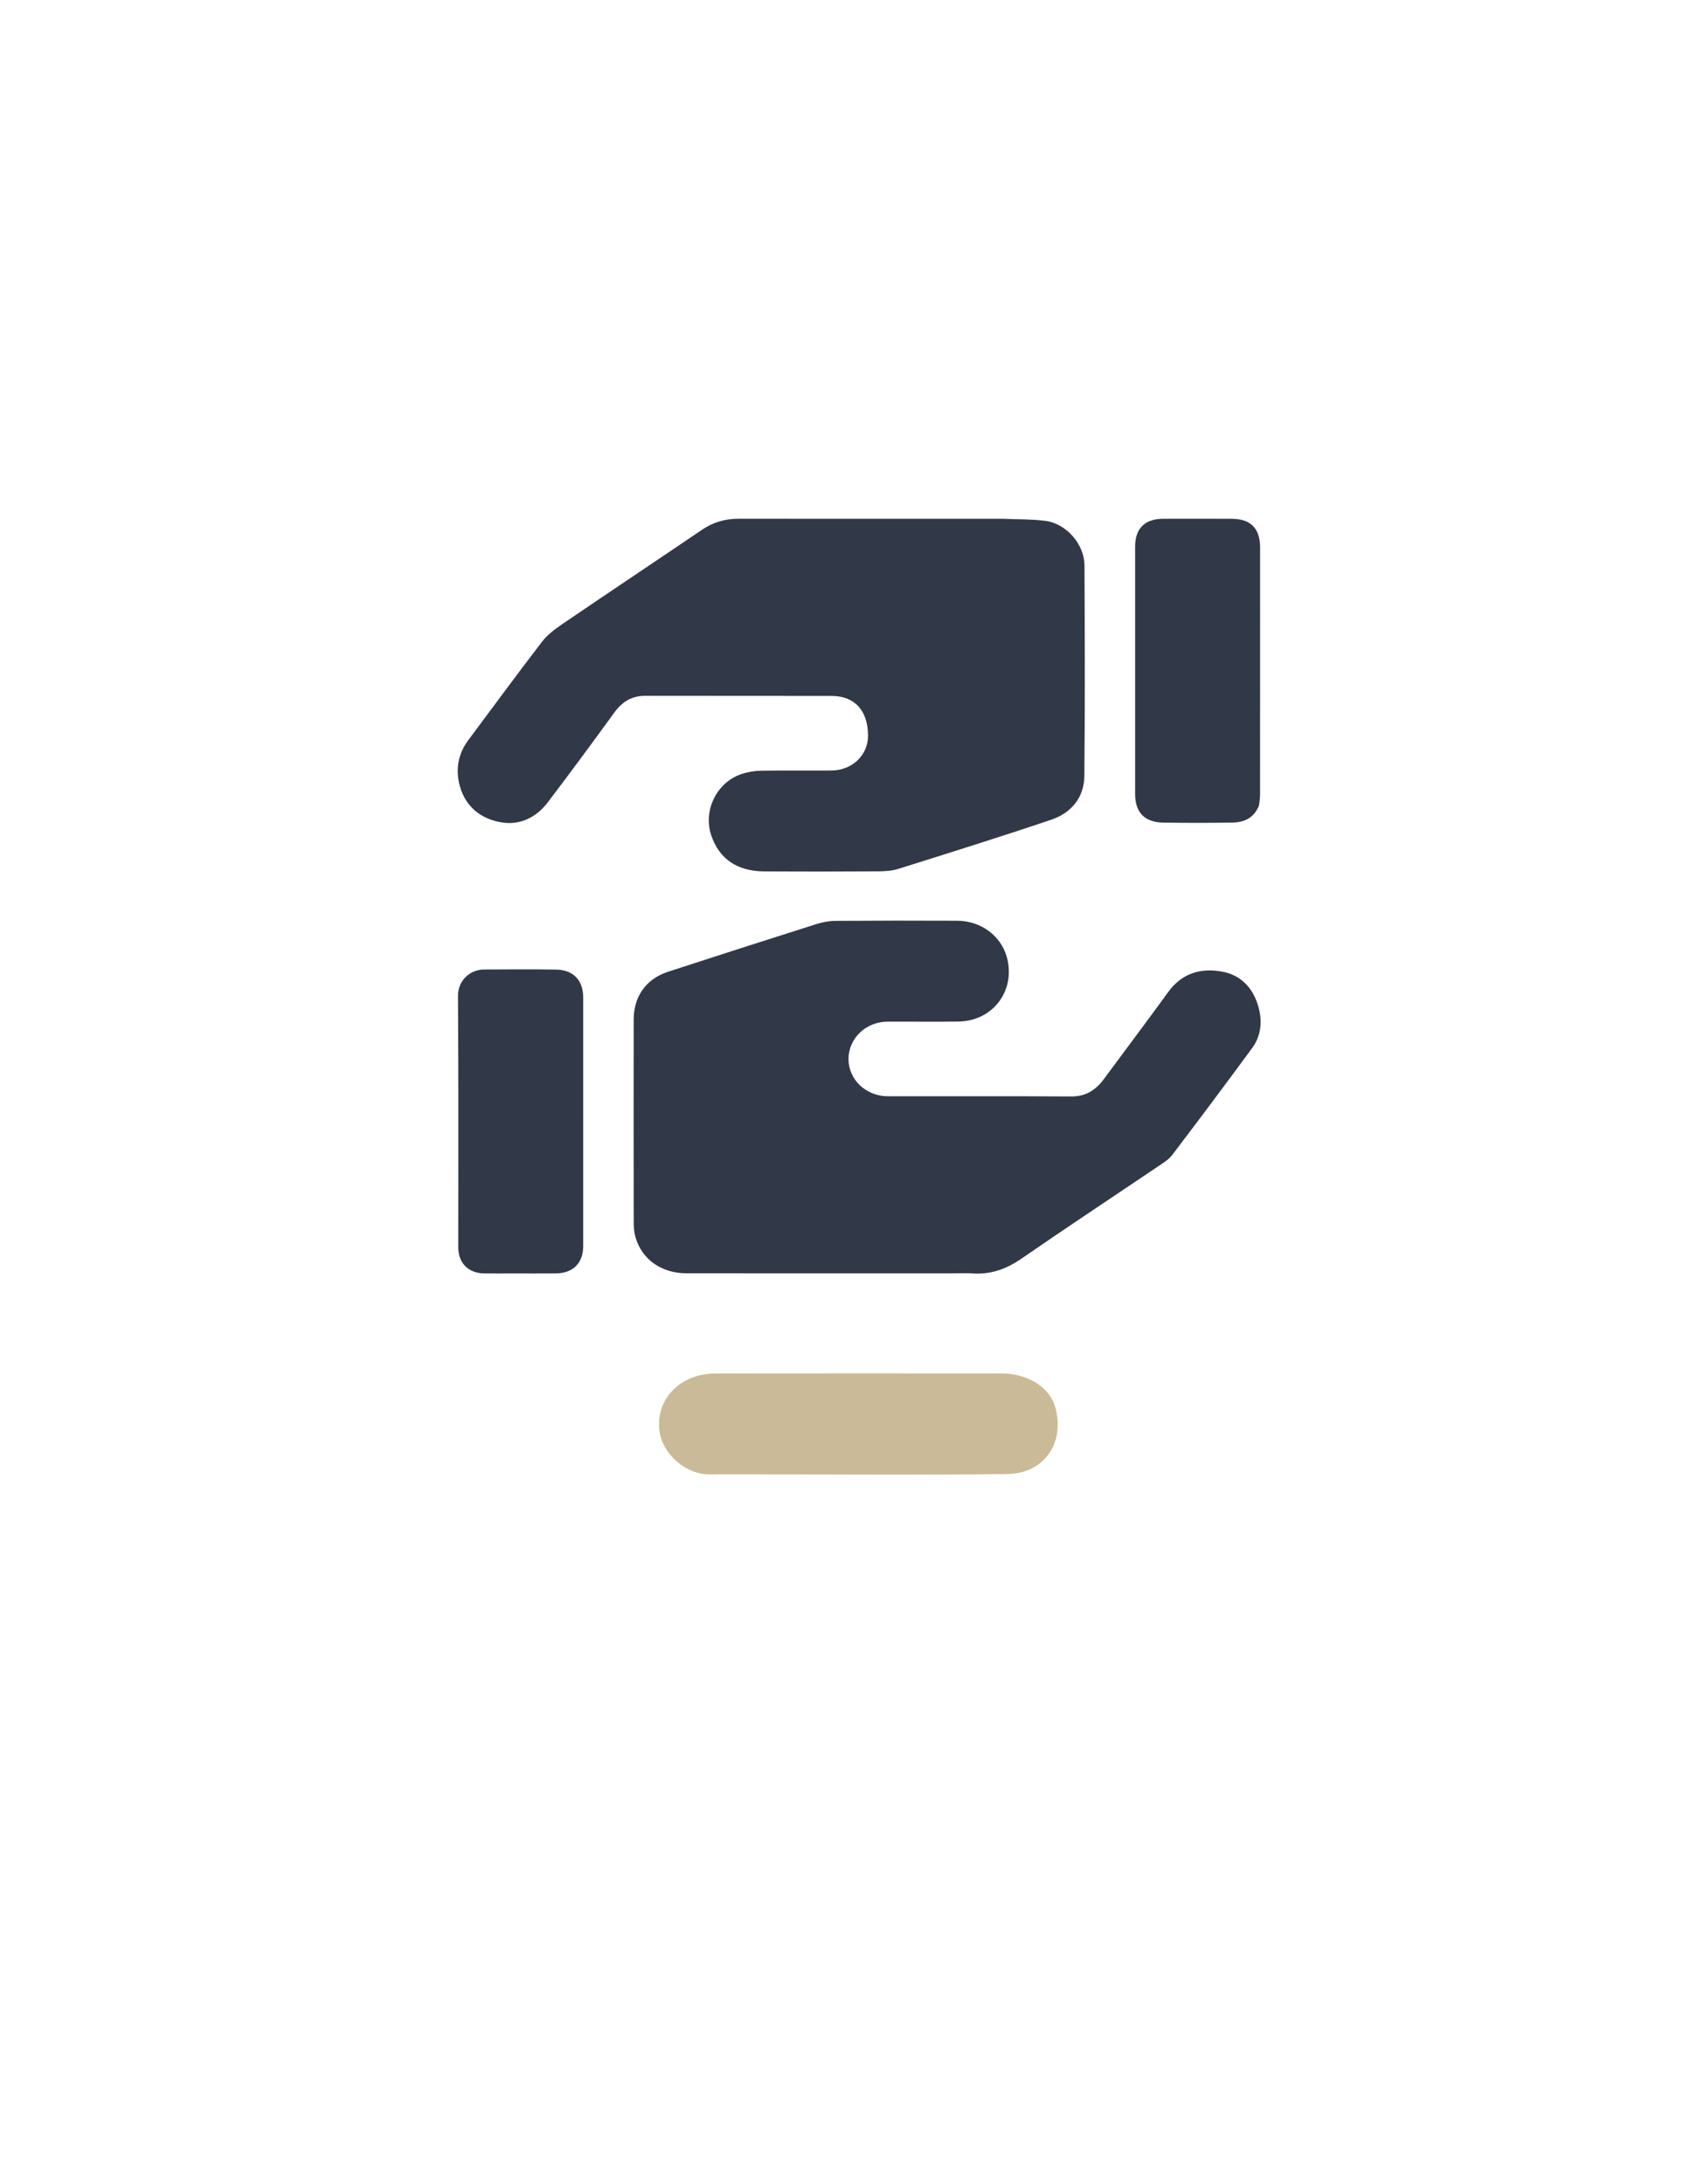 <?xml version="1.0" encoding="UTF-8"?>
<svg xmlns="http://www.w3.org/2000/svg" width="870" height="1120" viewBox="0 0 870 1120">
  <path id="Pfad" fill="#313848" stroke="none" d="M 514 266.011 C 521.617 266.325 528.794 266.171 535.839 267.06 C 546.59 268.416 555.924 278.971 555.977 289.906 C 556.153 325.891 556.27 361.881 555.917 397.864 C 555.808 408.97 549.209 416.849 538.941 420.318 C 512.964 429.093 486.784 437.271 460.626 445.5 C 457.358 446.528 453.734 446.762 450.272 446.783 C 430.78 446.902 411.286 446.926 391.794 446.815 C 377.855 446.735 368.686 440.362 364.626 428.311 C 360.371 415.679 367.337 401.242 380.028 396.938 C 383.27 395.838 386.828 395.248 390.254 395.188 C 402.246 394.978 414.245 395.166 426.24 395.079 C 436.943 395.001 445.025 387.222 445.007 377.204 C 444.983 364.391 438.225 356.871 426.36 356.843 C 394.539 356.768 362.717 356.861 330.895 356.781 C 323.93 356.764 319 359.785 314.971 365.331 C 303.727 380.809 292.386 396.222 280.799 411.444 C 274.974 419.095 266.69 423.215 257.224 421.699 C 246.759 420.024 238.756 413.845 235.773 403.165 C 233.434 394.793 234.736 386.676 240.104 379.488 C 252.649 362.691 265.033 345.77 277.806 329.148 C 280.575 325.545 284.446 322.605 288.254 320.013 C 312.056 303.811 336.02 287.847 359.844 271.678 C 365.563 267.796 371.69 265.982 378.549 265.989 C 423.533 266.033 468.516 266.012 514 266.011 Z"></path>
  <path id="path1" fill="#313848" stroke="none" d="M 488 652.915 C 442.344 652.914 397.187 652.929 352.031 652.904 C 339.233 652.897 329.216 645.931 325.841 634.568 C 325.099 632.068 324.892 629.332 324.887 626.703 C 324.827 592.045 324.807 557.386 324.87 522.728 C 324.892 510.867 331.306 501.917 342.53 498.257 C 367.824 490.009 393.157 481.882 418.516 473.838 C 421.641 472.847 425.019 472.208 428.285 472.184 C 449.113 472.031 469.942 472.019 490.77 472.118 C 502.944 472.176 513.224 479.892 516.192 490.842 C 520.803 507.854 509.133 523.526 491.451 523.803 C 479.29 523.994 467.123 523.79 454.96 523.862 C 443.817 523.928 434.954 532.54 435.001 543.107 C 435.048 553.625 443.981 562.105 455.193 562.118 C 486.519 562.154 517.846 562.013 549.171 562.219 C 556.67 562.268 561.764 558.948 565.958 553.255 C 576.914 538.386 588.057 523.654 598.886 508.694 C 605.919 498.978 615.62 496.18 626.61 498.224 C 636.44 500.052 642.596 506.88 645.205 516.448 C 647.21 523.802 646.531 531.158 641.919 537.437 C 628.421 555.81 614.759 574.064 600.961 592.213 C 599.112 594.645 596.225 596.374 593.619 598.134 C 570.309 613.883 546.829 629.385 523.682 645.37 C 515.919 650.732 507.885 653.617 498.495 652.953 C 495.179 652.718 491.832 652.915 488 652.915 Z"></path>
  <path id="path2" fill="#caba97" stroke="none" d="M 391 756 C 381.839 755.998 373.173 755.833 364.517 756.033 C 351.203 756.339 339.722 745.242 338.142 734.127 C 336.047 719.389 345.994 707.99 359.252 705.076 C 361.832 704.509 364.534 704.26 367.181 704.258 C 415.984 704.211 464.788 704.192 513.592 704.246 C 526.572 704.261 537.897 711.058 540.898 721.3 C 546.235 739.518 535.472 755.582 516.422 755.829 C 474.788 756.368 433.141 755.998 391 756 Z"></path>
  <path id="path3" fill="#313848" stroke="none" d="M 263.001 652.96 C 257.668 652.96 252.834 653.026 248.003 652.943 C 240.137 652.809 234.954 647.585 234.95 639.746 C 234.929 596.75 235.105 553.752 234.794 510.758 C 234.734 502.493 241.242 497.145 248.14 497.124 C 260.472 497.085 272.807 496.952 285.135 497.167 C 293.957 497.321 298.978 502.646 298.985 511.435 C 299.018 553.932 299.014 596.428 298.988 638.924 C 298.983 647.685 293.814 652.847 284.999 652.944 C 277.833 653.022 270.667 652.96 263.001 652.96 Z"></path>
  <path id="path4" fill="#313848" stroke="none" d="M 645.475 412.932 C 642.931 419.477 637.845 421.662 631.856 421.772 C 620.04 421.99 608.216 421.95 596.398 421.802 C 586.874 421.682 581.949 416.592 581.945 407.174 C 581.927 364.889 581.926 322.604 581.945 280.319 C 581.949 270.888 586.929 266.014 596.461 266.003 C 608.114 265.99 619.767 265.968 631.42 266.01 C 641.208 266.045 646.008 270.911 646.01 280.744 C 646.018 322.862 646.018 364.981 645.998 407.099 C 645.997 408.918 645.768 410.736 645.475 412.932 Z"></path>
</svg>
